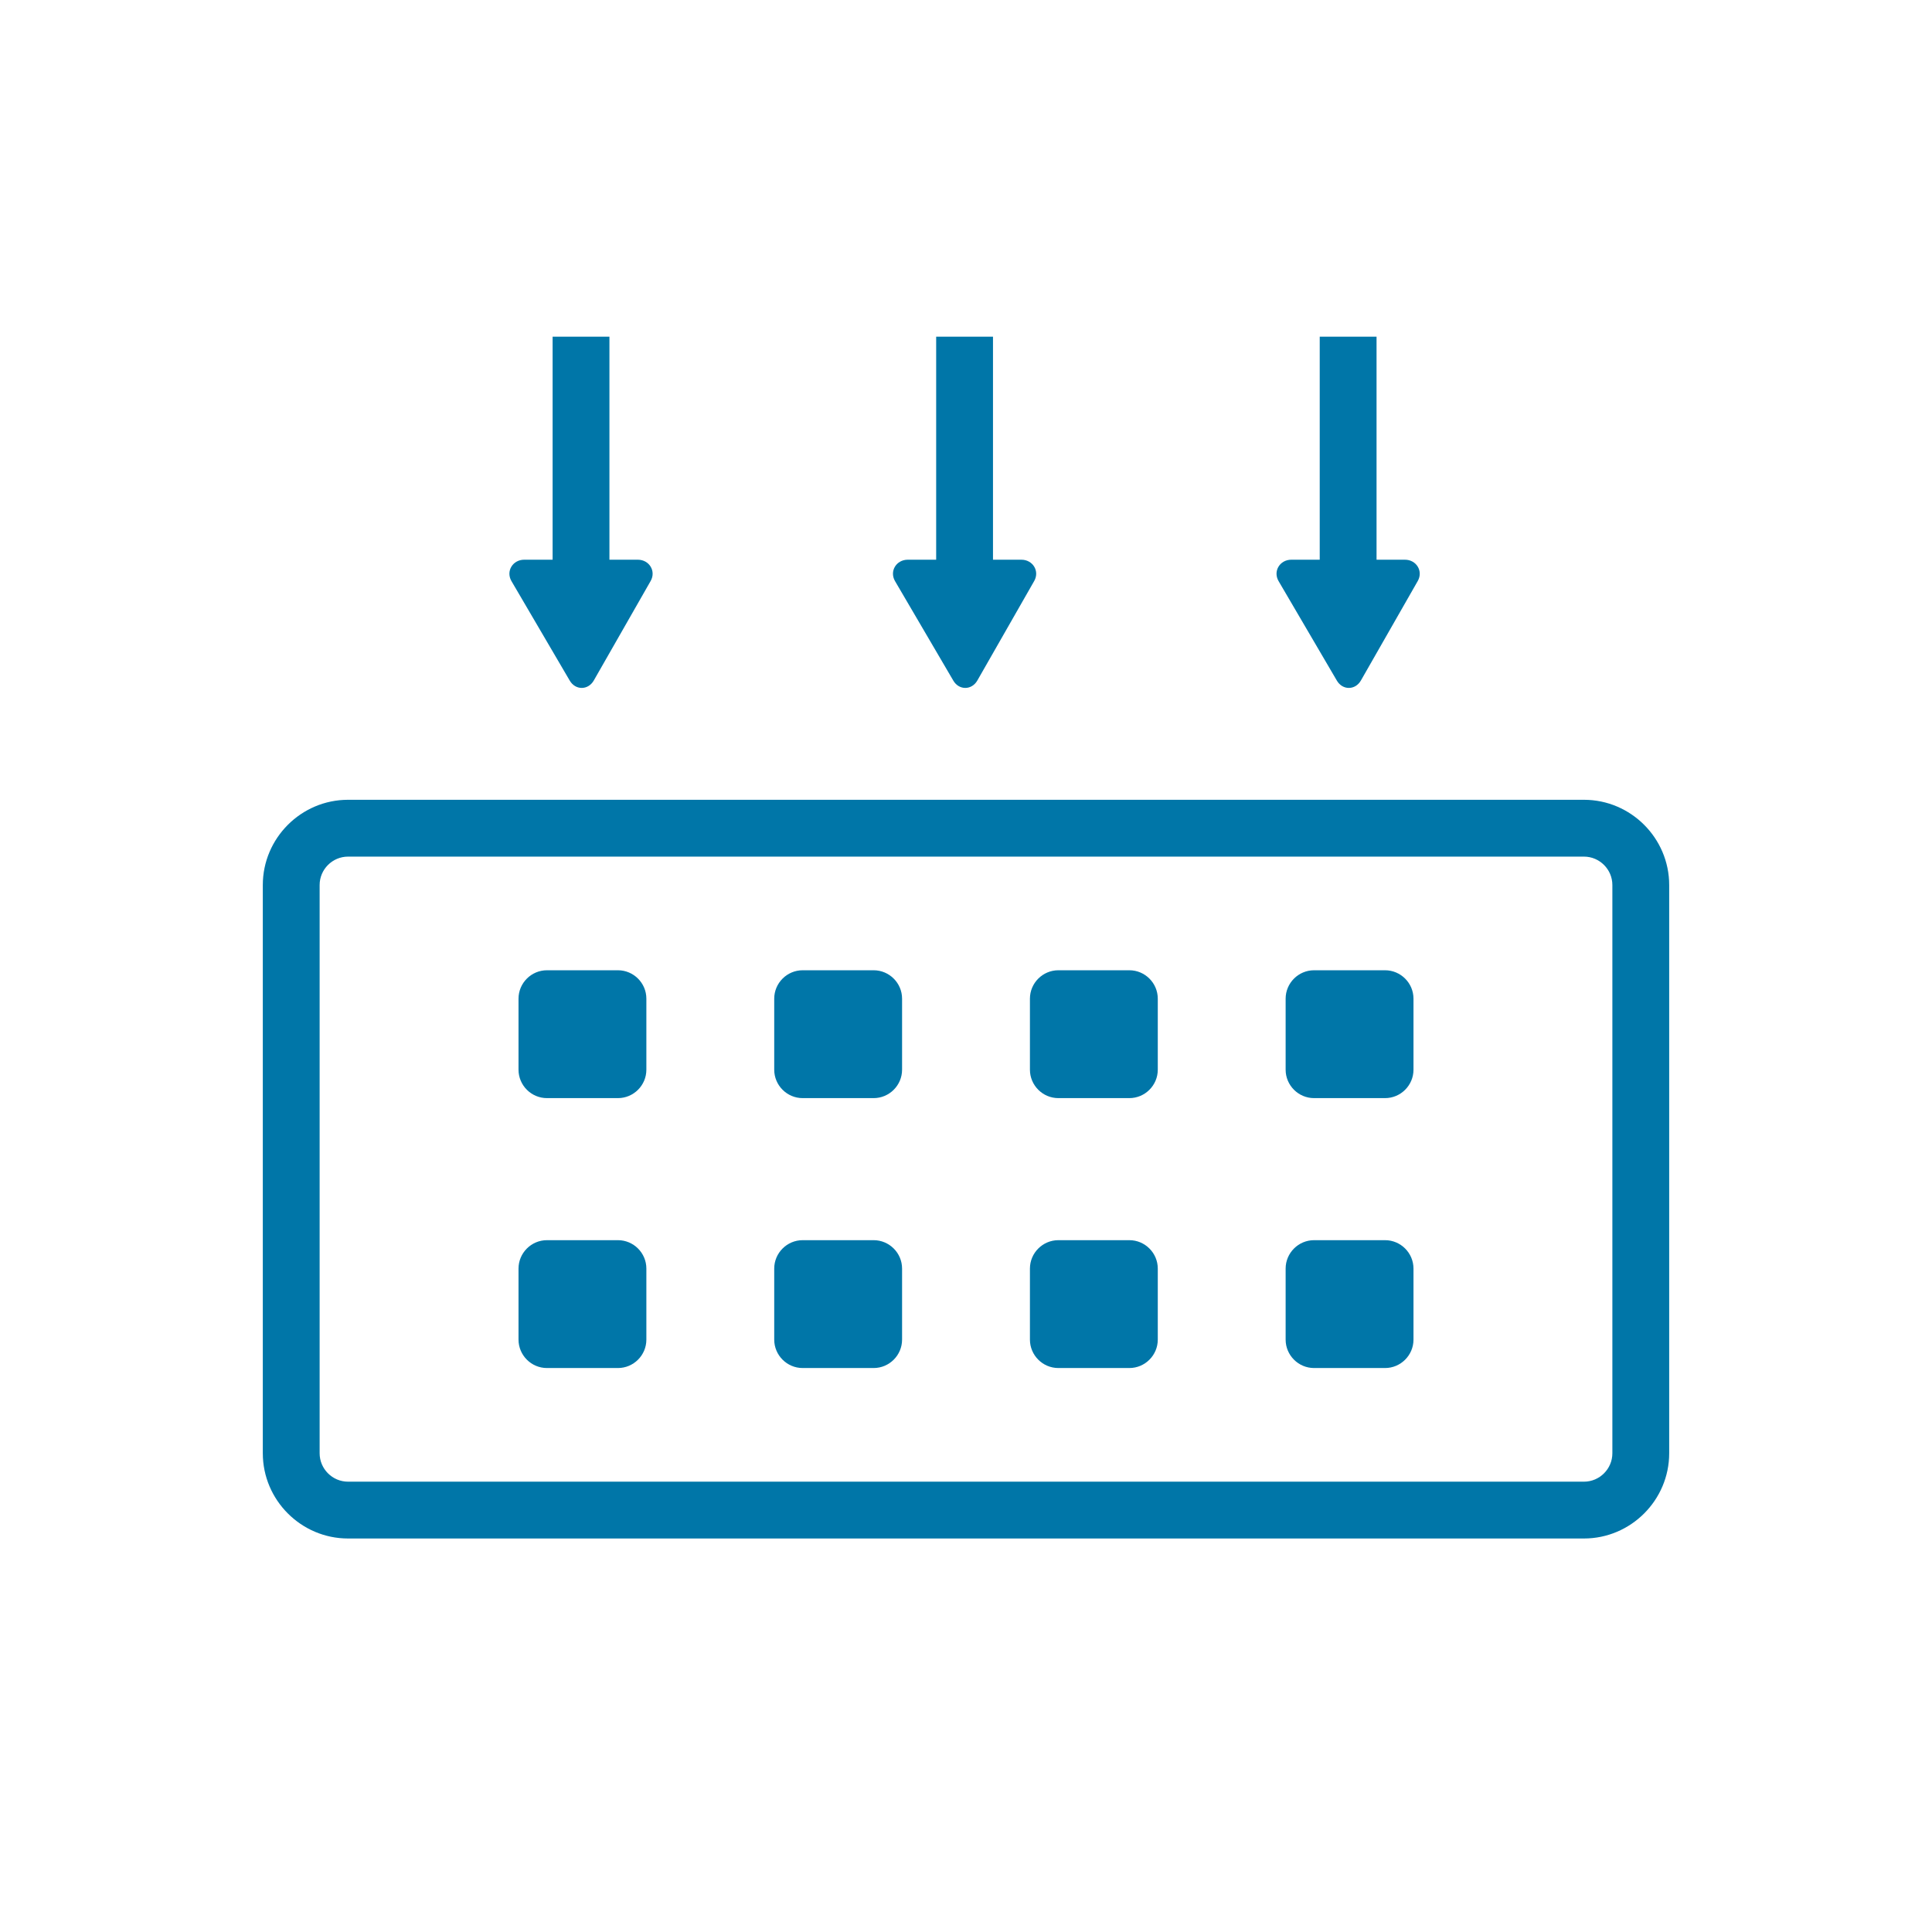 <?xml version="1.0" encoding="utf-8"?>
<!-- Generator: Adobe Illustrator 21.0.1, SVG Export Plug-In . SVG Version: 6.00 Build 0)  -->
<!DOCTYPE svg PUBLIC "-//W3C//DTD SVG 1.1//EN" "http://www.w3.org/Graphics/SVG/1.1/DTD/svg11.dtd">
<svg version="1.1" id="svg-icon" xmlns="http://www.w3.org/2000/svg" xmlns:xlink="http://www.w3.org/1999/xlink" x="0px" y="0px"
	 width="102" height="102" viewBox="0 0 136 136" style="enable-background:new 0 0 136 136;" xml:space="preserve">
<style type="text/css">
.icon-shape{fill:#0076a8;}
</style>
<g id="svg-icon">
	<path class="icon-shape" d="M111.5,56.3h-87c-3.3,0-6,2.7-6,6v40c0,3.3,2.7,6,6,6h87c3.3,0,6-2.7,6-6v-40C117.5,59,114.8,56.3,111.5,56.3z
		 M113.5,102.3c0,1.1-0.9,2-2,2h-87c-1.1,0-2-0.9-2-2v-40c0-1.1,0.9-2,2-2h87c1.1,0,2,0.9,2,2V102.3z"/>
	<path class="icon-shape" d="M43.5,68.3h-5c-1.1,0-2,0.9-2,2v5c0,1.1,0.9,2,2,2h5c1.1,0,2-0.9,2-2v-5C45.5,69.2,44.6,68.3,43.5,68.3z"/>
	<path class="icon-shape" d="M61.5,68.3h-5c-1.1,0-2,0.9-2,2v5c0,1.1,0.9,2,2,2h5c1.1,0,2-0.9,2-2v-5C63.5,69.2,62.6,68.3,61.5,68.3z"/>
	<path class="icon-shape" d="M79.5,68.3h-5c-1.1,0-2,0.9-2,2v5c0,1.1,0.9,2,2,2h5c1.1,0,2-0.9,2-2v-5C81.5,69.2,80.6,68.3,79.5,68.3z"/>
	<path class="icon-shape" d="M97.5,68.3h-5c-1.1,0-2,0.9-2,2v5c0,1.1,0.9,2,2,2h5c1.1,0,2-0.9,2-2v-5C99.5,69.2,98.6,68.3,97.5,68.3z"/>
	<path class="icon-shape" d="M43.5,87.3h-5c-1.1,0-2,0.9-2,2v5c0,1.1,0.9,2,2,2h5c1.1,0,2-0.9,2-2v-5C45.5,88.2,44.6,87.3,43.5,87.3z"/>
	<path class="icon-shape" d="M61.5,87.3h-5c-1.1,0-2,0.9-2,2v5c0,1.1,0.9,2,2,2h5c1.1,0,2-0.9,2-2v-5C63.5,88.2,62.6,87.3,61.5,87.3z"/>
	<path class="icon-shape" d="M79.5,87.3h-5c-1.1,0-2,0.9-2,2v5c0,1.1,0.9,2,2,2h5c1.1,0,2-0.9,2-2v-5C81.5,88.2,80.6,87.3,79.5,87.3z"/>
	<path class="icon-shape" d="M97.5,87.3h-5c-1.1,0-2,0.9-2,2v5c0,1.1,0.9,2,2,2h5c1.1,0,2-0.9,2-2v-5C99.5,88.2,98.6,87.3,97.5,87.3z"/>
	<path class="icon-shape" d="M40.1,47.9c0.4,0.7,1.3,0.7,1.7,0l4-7c0.4-0.7-0.1-1.5-0.9-1.5h-2V23.7h-4v15.7h-2c-0.8,0-1.3,0.8-0.9,1.5
		L40.1,47.9z"/>
	<path class="icon-shape" d="M67.1,47.9c0.4,0.7,1.3,0.7,1.7,0l4-7c0.4-0.7-0.1-1.5-0.9-1.5h-2V23.7h-4v15.7h-2c-0.8,0-1.3,0.8-0.9,1.5
		L67.1,47.9z"/>
	<path class="icon-shape" d="M94.1,47.9c0.4,0.7,1.3,0.7,1.7,0l4-7c0.4-0.7-0.1-1.5-0.9-1.5h-2V23.7h-4v15.7h-2c-0.8,0-1.3,0.8-0.9,1.5
		L94.1,47.9z"/>
</g>
</svg>

